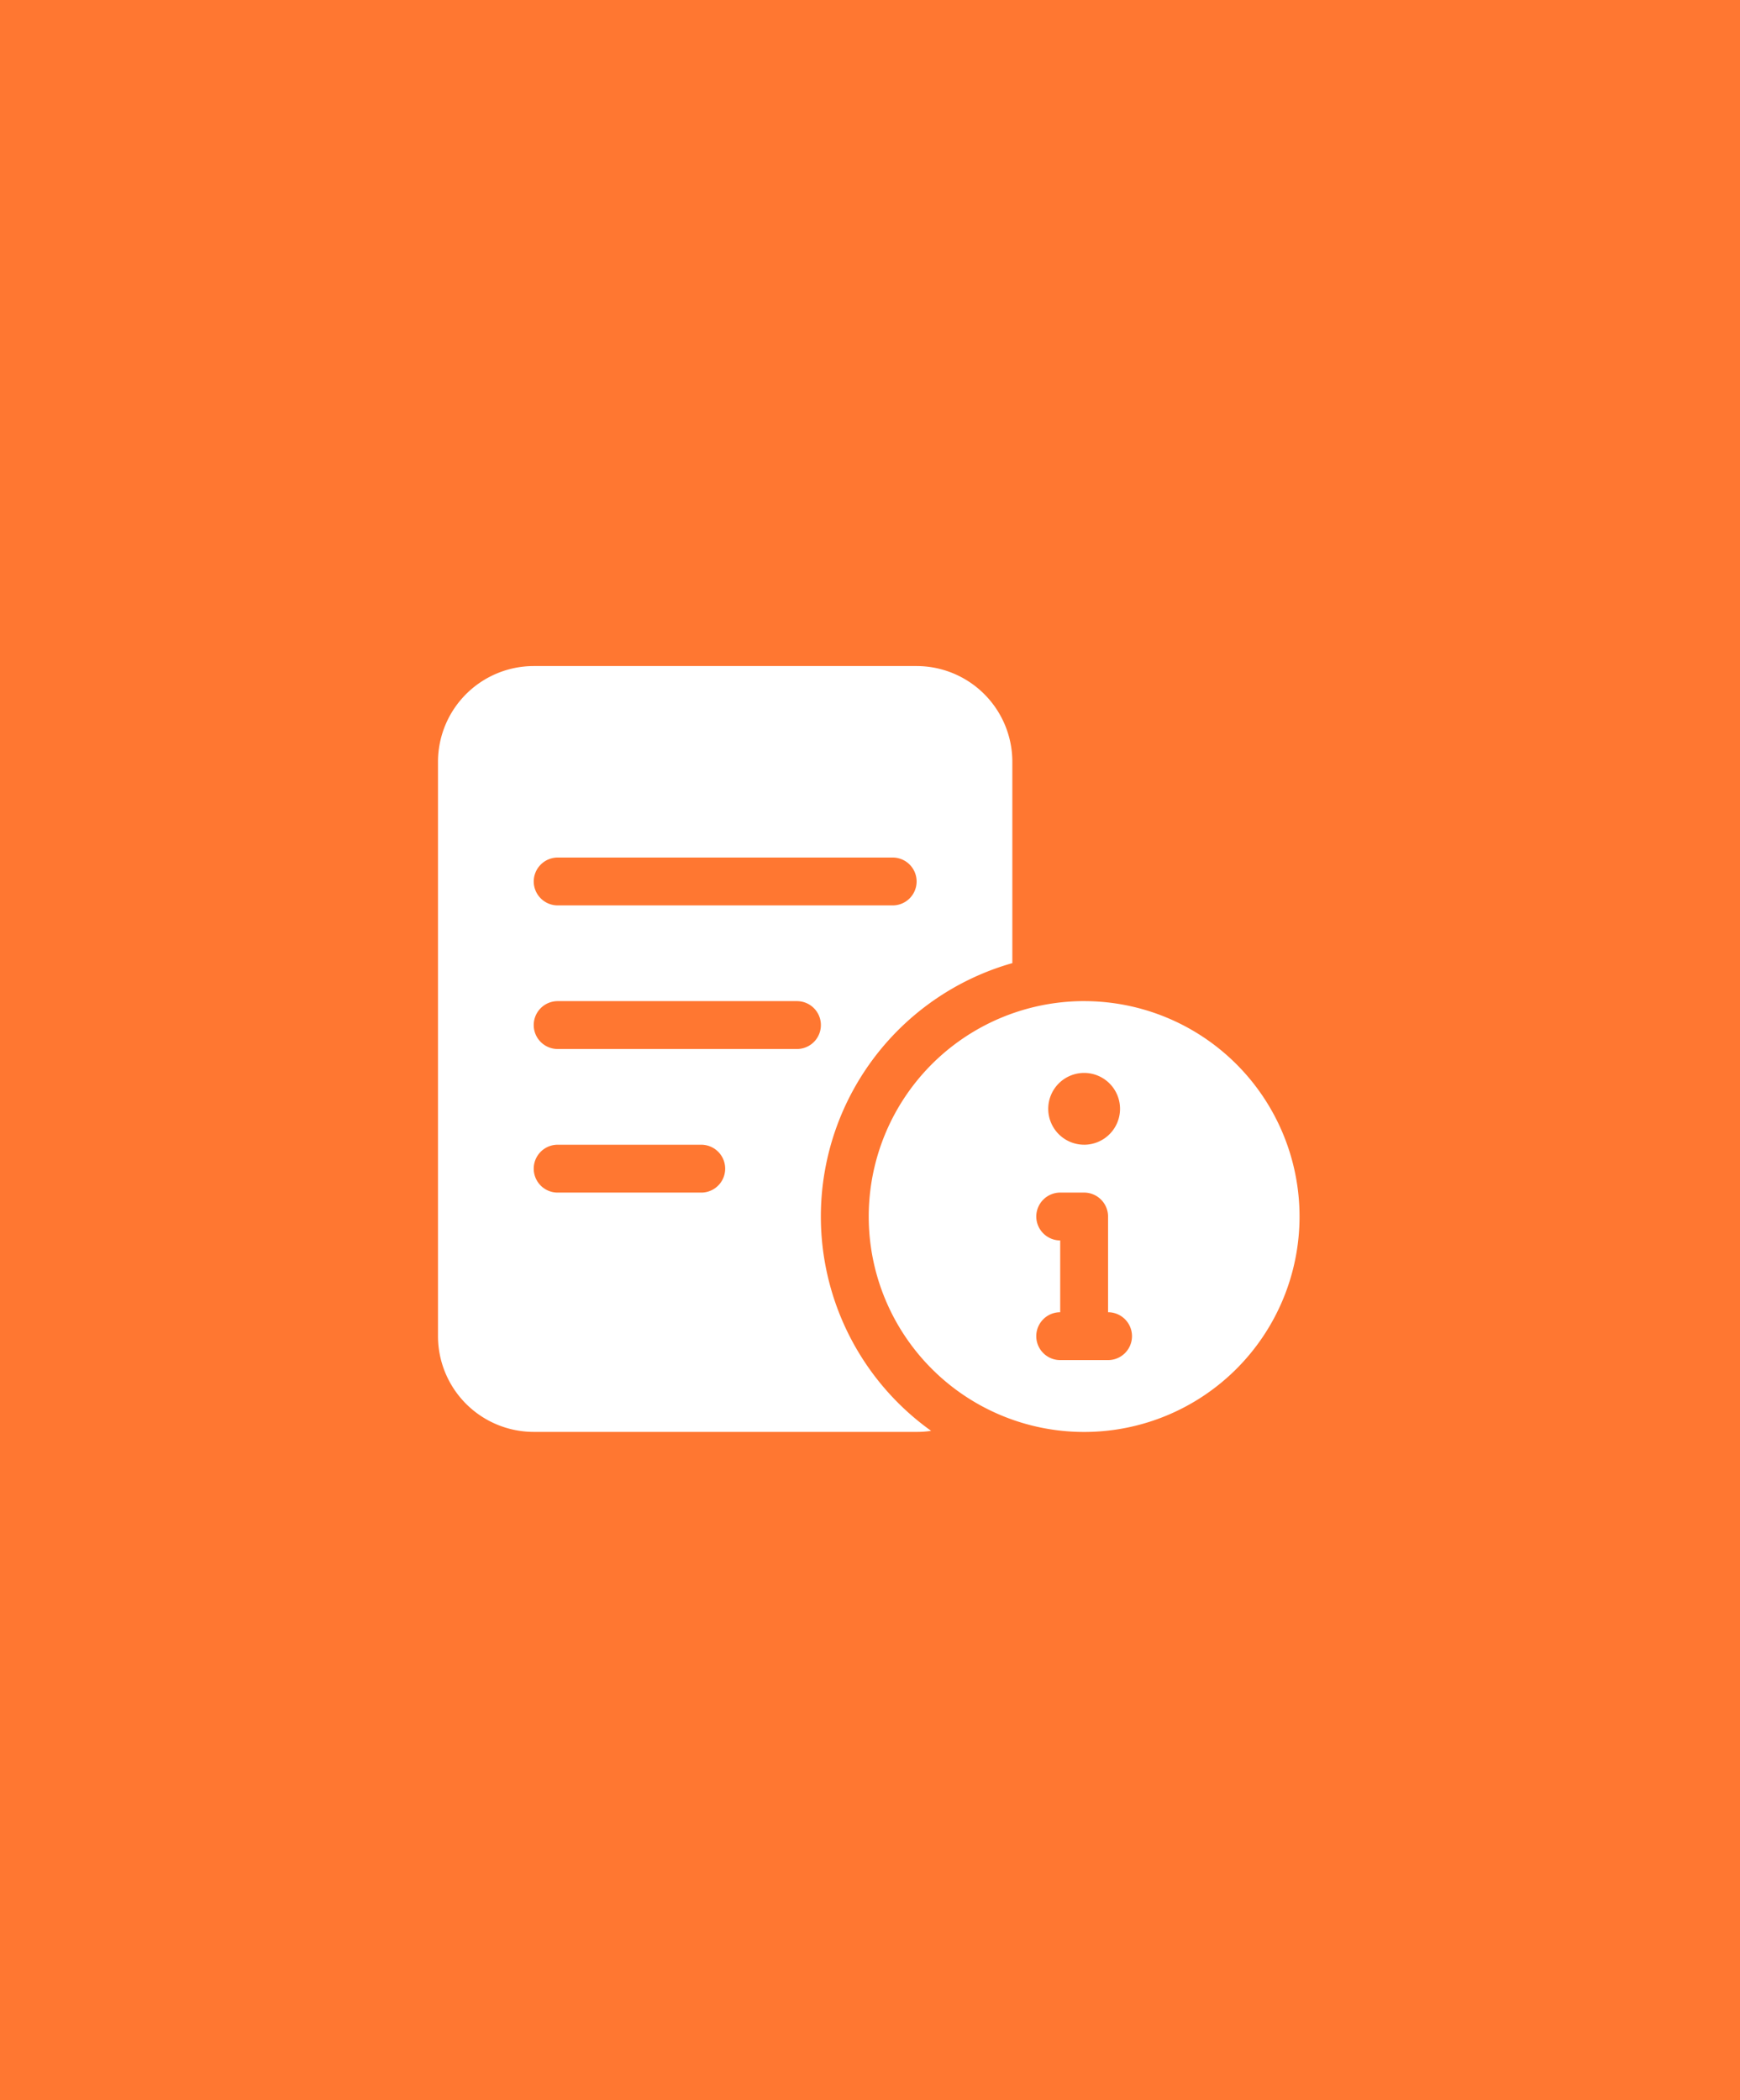 <svg xmlns="http://www.w3.org/2000/svg" width="290" height="350" viewBox="0 0 290 350">
  <g id="Group_16628" data-name="Group 16628" transform="translate(-988 -3794.559)">
    <rect id="Rectangle_35788" data-name="Rectangle 35788" width="290" height="350" transform="translate(988 3794.559)" fill="#ff7731"/>
    <path id="memo-circle-info-solid" d="M0,15.954A15.969,15.969,0,0,1,15.954,0H79.77A15.969,15.969,0,0,1,95.724,15.954V49.507a43.9,43.9,0,0,0-13.536,77.95,15.558,15.558,0,0,1-2.418.175H15.954A15.969,15.969,0,0,1,0,111.678ZM15.954,35.9a4,4,0,0,0,3.988,3.988H75.781a3.988,3.988,0,0,0,0-7.977H19.942A4,4,0,0,0,15.954,35.9Zm3.988,19.942a3.988,3.988,0,0,0,0,7.977H59.827a3.988,3.988,0,0,0,0-7.977Zm0,23.931a3.988,3.988,0,1,0,0,7.977H43.873a3.988,3.988,0,1,0,0-7.977Zm87.747-23.931a35.9,35.9,0,1,1-35.9,35.9A35.9,35.9,0,0,1,107.689,55.839Zm0,23.931a5.983,5.983,0,1,0-5.983-5.983A5.983,5.983,0,0,0,107.689,79.77ZM99.712,91.735a4,4,0,0,0,3.988,3.988h0v11.965h0a3.988,3.988,0,1,0,0,7.977h7.977a3.988,3.988,0,0,0,0-7.977V91.735a4,4,0,0,0-3.988-3.988H103.7A4,4,0,0,0,99.712,91.735Z" transform="translate(1061 3905.559)" fill="#fff"/>
  </g>
</svg>
